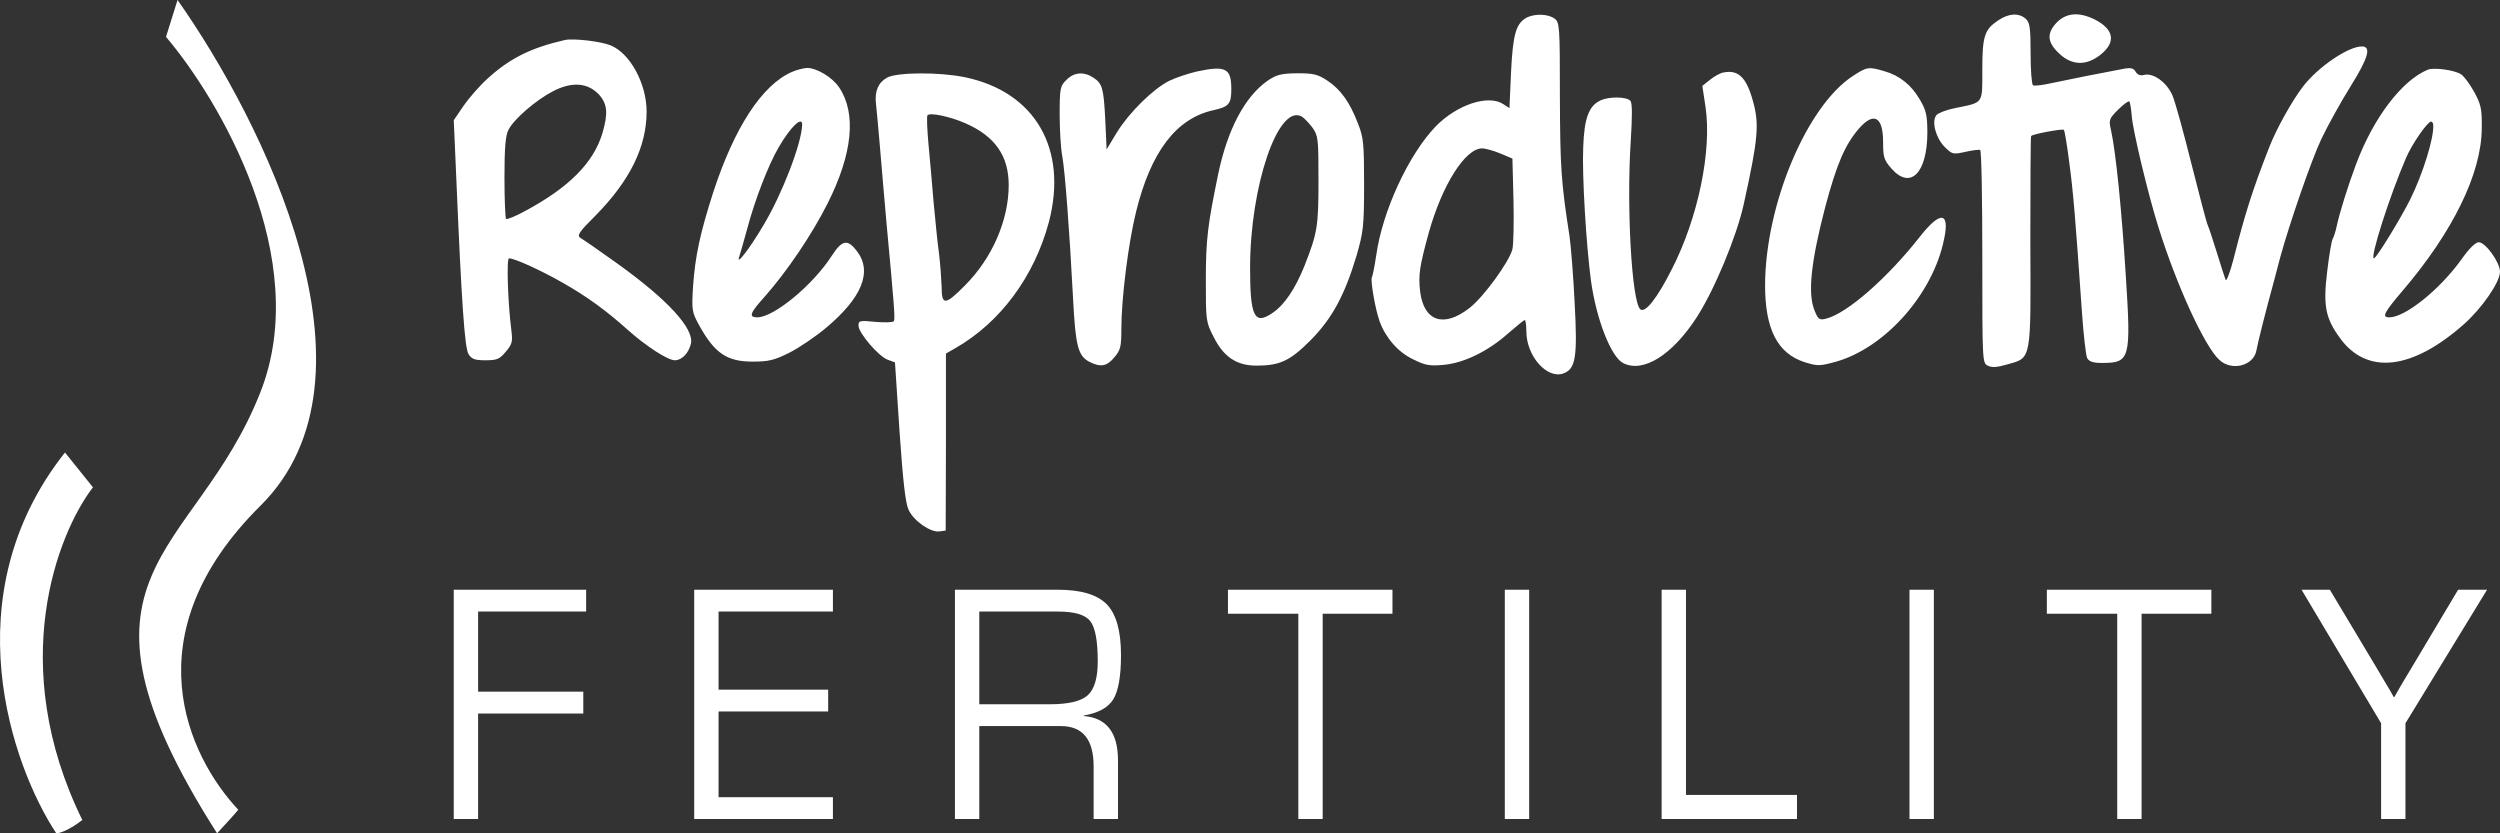 <svg width="120" height="40" viewBox="0 0 120 40" fill="none" xmlns="http://www.w3.org/2000/svg">
<rect x="0" y="0" width="120" height="40" fill="#333333" stroke="none"/>
<path d="M4.461 23.391C2.764 25.602 0.287 31.892 3.952 39.361C3.286 39.872 2.841 40 2.702 40C0.574 36.773 -2.322 28.599 3.119 21.72L4.461 23.391ZM8.522 0C12.61 5.799 18.749 18.084 12.502 24.275C6.255 30.467 9.031 36.298 11.438 38.87C11.298 39.034 10.901 39.489 10.42 40C2.369 27.371 9.355 26.83 12.502 18.82C15.019 12.413 10.528 4.784 7.968 1.77L8.522 0ZM28.135 29.355H22.949V33.2H27.998V34.248H22.949V39.312H21.78V28.307H28.135V29.355ZM39.98 29.355H34.491V33.103H39.752V34.151H34.491V38.264H39.98V39.312H33.322V28.307H39.98V29.355ZM50.772 28.307C51.885 28.307 52.669 28.54 53.125 29.008C53.58 29.475 53.807 30.287 53.808 31.442C53.808 32.458 53.683 33.168 53.435 33.571C53.188 33.969 52.715 34.227 52.017 34.345V34.369C53.115 34.455 53.664 35.166 53.664 36.498V39.312H52.494V36.78C52.494 35.496 51.97 34.852 50.923 34.852H47.006V39.312H45.837V28.307H50.772ZM66.838 29.46H63.489V39.312H62.32V29.46H58.942V28.307H66.838V29.46ZM73.4 39.312H72.231V28.307H73.4V39.312ZM80.927 38.158H86.256V39.312H79.758V28.307H80.927V38.158ZM92.825 39.312H91.656V28.307H92.825V39.312ZM106.145 29.46H102.796V39.312H101.627V29.46H98.249V28.307H106.145V29.46ZM114.058 32.023L114.482 32.741C114.538 32.827 114.609 32.945 114.695 33.096L114.9 33.458H114.931C115.022 33.297 115.09 33.176 115.136 33.096L115.341 32.741L115.773 32.023L117.99 28.307H119.379L115.462 34.716V39.312H114.293V34.716L110.475 28.307H111.833L114.058 32.023ZM47.006 33.805H50.384C51.274 33.805 51.882 33.663 52.206 33.378C52.53 33.088 52.692 32.544 52.692 31.749C52.692 30.755 52.57 30.108 52.327 29.807C52.089 29.506 51.575 29.355 50.786 29.355H47.006V33.805ZM42.586 3.723C43.076 3.465 45.096 3.453 46.332 3.71C49.692 4.418 51.262 7.148 50.349 10.649C49.653 13.263 48.018 15.477 45.855 16.713L45.405 16.971V21.22L45.393 25.468L45.096 25.507C44.671 25.571 43.86 25.004 43.615 24.477C43.461 24.154 43.345 23.123 43.178 20.717L42.959 17.395L42.611 17.267C42.174 17.112 41.209 15.98 41.208 15.632C41.208 15.388 41.26 15.374 42.032 15.451C42.482 15.49 42.868 15.477 42.907 15.413C42.971 15.296 42.92 14.663 42.56 10.791C42.457 9.658 42.316 7.972 42.238 7.058C42.161 6.131 42.071 5.191 42.045 4.959C41.981 4.367 42.161 3.954 42.586 3.723ZM73.316 0.827C73.716 0.647 74.321 0.673 74.617 0.892C74.861 1.072 74.875 1.241 74.875 4.65C74.888 7.997 74.926 8.707 75.338 11.346C75.402 11.784 75.519 13.225 75.583 14.538C75.725 17.151 75.634 17.706 75.042 17.925C74.257 18.208 73.266 17.087 73.266 15.916C73.266 15.609 73.227 15.365 73.189 15.362C73.15 15.362 72.801 15.646 72.402 15.993C71.437 16.856 70.278 17.422 69.3 17.513C68.618 17.577 68.411 17.538 67.819 17.242C67.111 16.907 66.506 16.212 66.223 15.427C66.017 14.873 65.772 13.445 65.85 13.315C65.888 13.25 65.978 12.787 66.056 12.273C66.352 10.135 67.614 7.419 68.914 6.067C69.931 5.025 71.437 4.522 72.158 4.998L72.454 5.191L72.531 3.44C72.621 1.6 72.776 1.098 73.316 0.827ZM95.911 0.98C96.425 0.633 96.902 0.608 97.236 0.903C97.429 1.084 97.469 1.316 97.469 2.564C97.469 3.36 97.52 4.041 97.584 4.096C97.662 4.134 98.074 4.083 98.524 3.98C99.232 3.826 100.854 3.504 102.025 3.285C102.295 3.247 102.426 3.285 102.516 3.452C102.605 3.594 102.735 3.645 102.928 3.594C103.365 3.491 104.009 3.955 104.279 4.585C104.408 4.882 104.807 6.337 105.181 7.83C105.554 9.309 105.902 10.648 105.966 10.791C106.031 10.934 106.223 11.538 106.416 12.143C106.596 12.747 106.79 13.327 106.829 13.431C106.868 13.531 107.035 13.094 107.201 12.465C107.768 10.212 108.154 9.027 108.927 7.058C109.262 6.195 110.021 4.83 110.549 4.147C111.257 3.221 112.711 2.23 113.368 2.229C113.831 2.23 113.69 2.758 112.841 4.122C112.365 4.881 111.734 6.027 111.425 6.671C110.948 7.675 109.893 10.739 109.455 12.336C109.378 12.619 109.236 13.172 109.133 13.559C108.76 14.91 108.373 16.455 108.309 16.816C108.18 17.563 107.111 17.833 106.52 17.267C105.811 16.609 104.472 13.687 103.597 10.881C103.121 9.374 102.374 6.272 102.322 5.551C102.296 5.217 102.245 4.908 102.206 4.868C102.166 4.832 101.922 5.012 101.666 5.268C101.229 5.705 101.215 5.757 101.331 6.259C101.563 7.328 101.846 10.122 102.039 13.25C102.296 17.24 102.245 17.421 100.894 17.421C100.469 17.421 100.275 17.357 100.186 17.189C100.121 17.072 100.005 16.043 99.928 14.911C99.619 10.47 99.515 9.194 99.322 7.778C99.22 6.969 99.104 6.275 99.065 6.233C98.998 6.17 97.599 6.426 97.494 6.529C97.468 6.57 97.456 8.823 97.456 11.551C97.482 17.331 97.52 17.163 96.374 17.485C95.846 17.64 95.615 17.652 95.409 17.55C95.151 17.421 95.151 17.317 95.151 12.336C95.151 9.563 95.112 7.251 95.049 7.199C94.996 7.174 94.674 7.212 94.34 7.289C93.748 7.418 93.709 7.417 93.336 7.044C92.911 6.606 92.705 5.822 92.949 5.525C93.04 5.422 93.439 5.268 93.838 5.19C95.228 4.907 95.151 5.01 95.151 3.362C95.151 1.728 95.255 1.418 95.911 0.98ZM82.728 3.479C83.436 3.337 83.823 3.711 84.132 4.817C84.454 5.95 84.402 6.621 83.694 9.826C83.359 11.345 82.291 13.92 81.441 15.233C80.257 17.061 78.853 17.924 77.9 17.422C77.321 17.112 76.627 15.323 76.369 13.495C76.137 11.757 75.931 8.384 75.995 7.045C76.047 5.655 76.266 5.075 76.832 4.817C77.244 4.624 78.094 4.638 78.262 4.844C78.351 4.949 78.351 5.58 78.274 6.8C78.069 9.966 78.326 14.509 78.737 14.847C78.969 15.039 79.536 14.332 80.244 12.929C81.506 10.47 82.175 7.238 81.866 5.14L81.712 4.122L82.085 3.826C82.291 3.659 82.574 3.504 82.728 3.479ZM62.27 3.517C63.055 3.517 63.261 3.568 63.725 3.877C64.355 4.302 64.793 4.907 65.18 5.924C65.45 6.593 65.476 6.89 65.476 8.859C65.476 10.88 65.437 11.138 65.115 12.271C64.536 14.189 63.944 15.284 62.901 16.34C61.923 17.318 61.433 17.55 60.313 17.55C59.361 17.55 58.743 17.137 58.267 16.197C57.881 15.451 57.88 15.412 57.88 13.442C57.88 11.486 57.971 10.79 58.473 8.357C58.923 6.195 59.76 4.637 60.841 3.877C61.278 3.581 61.485 3.529 62.27 3.517ZM57.417 3.439C58.833 3.131 59.103 3.272 59.103 4.275C59.103 4.996 58.988 5.126 58.228 5.293C56.452 5.692 55.241 7.289 54.533 10.159C54.16 11.652 53.825 14.343 53.825 15.773C53.825 16.648 53.786 16.803 53.49 17.15C53.13 17.588 52.833 17.639 52.293 17.369C51.753 17.086 51.624 16.634 51.508 14.344C51.328 10.933 51.122 8.268 50.993 7.521C50.916 7.134 50.864 6.22 50.864 5.486C50.864 4.238 50.891 4.121 51.187 3.838C51.547 3.465 52.023 3.427 52.474 3.723C52.911 4.006 52.975 4.213 53.053 5.757L53.117 7.173L53.606 6.361C54.212 5.383 55.37 4.25 56.13 3.877C56.452 3.723 57.031 3.53 57.417 3.439ZM88.959 3.633C89.615 3.208 89.693 3.195 90.439 3.414C91.173 3.62 91.74 4.071 92.152 4.778C92.448 5.28 92.513 5.526 92.513 6.35C92.513 8.306 91.701 9.13 90.787 8.088C90.427 7.676 90.389 7.534 90.389 6.826C90.389 5.603 89.951 5.358 89.242 6.156C88.561 6.941 88.161 7.869 87.607 9.954C86.925 12.567 86.758 14.113 87.106 14.924C87.272 15.335 87.338 15.374 87.647 15.297C88.651 15.052 90.608 13.34 92.178 11.332C93.208 10.032 93.645 10.187 93.259 11.731C92.641 14.28 90.388 16.739 88.097 17.37C87.337 17.576 87.247 17.576 86.616 17.383C85.316 16.958 84.724 15.799 84.724 13.688C84.737 9.812 86.732 5.062 88.959 3.633ZM116.523 3.35C116.807 3.221 117.824 3.363 118.133 3.568C118.275 3.659 118.557 4.045 118.764 4.418C119.085 5.01 119.137 5.217 119.124 6.169C119.111 8.332 117.733 11.139 115.312 13.972C114.425 15.014 114.309 15.233 114.695 15.233C115.468 15.22 117.116 13.894 118.158 12.44C118.518 11.925 118.828 11.628 118.982 11.628C119.305 11.629 119.999 12.593 120 13.044C120 13.546 119.124 14.808 118.248 15.58C115.764 17.769 113.613 18.001 112.326 16.237C111.619 15.272 111.502 14.679 111.708 13.006C111.798 12.247 111.914 11.565 111.966 11.474C112.017 11.396 112.107 11.113 112.159 10.868C112.288 10.25 112.7 8.924 113.086 7.895C113.922 5.655 115.288 3.865 116.523 3.35ZM38.736 3.26C39.2 3.26 39.959 3.71 40.281 4.199C41.118 5.448 40.924 7.38 39.727 9.761C38.968 11.267 37.783 13.018 36.715 14.229C35.994 15.027 35.917 15.232 36.355 15.232C37.14 15.232 39.019 13.687 39.92 12.284C40.422 11.512 40.68 11.461 41.131 12.053C41.89 13.044 41.374 14.293 39.637 15.748C39.16 16.147 38.388 16.674 37.912 16.919C37.165 17.292 36.907 17.357 36.122 17.357C34.886 17.357 34.294 16.957 33.534 15.567C33.213 14.976 33.2 14.871 33.265 13.765C33.368 12.297 33.599 11.215 34.23 9.246C35.247 6.118 36.586 4.07 38.015 3.452C38.246 3.349 38.569 3.273 38.736 3.26ZM27.11 1.921C27.522 1.831 28.848 1.985 29.311 2.178C30.251 2.564 31.037 4.02 31.037 5.358C31.037 7.045 30.238 8.667 28.591 10.341C27.754 11.177 27.677 11.306 27.883 11.435C28 11.5 28.784 12.04 29.607 12.632C32.053 14.383 33.341 15.787 33.161 16.508C33.045 16.971 32.723 17.293 32.389 17.293C32.054 17.293 30.998 16.61 30.123 15.825C29.106 14.911 28.166 14.229 27.033 13.585C25.978 12.98 24.704 12.401 24.433 12.4C24.304 12.4 24.381 14.602 24.548 15.877C24.612 16.391 24.587 16.521 24.278 16.881C23.982 17.241 23.853 17.293 23.3 17.293C22.798 17.293 22.643 17.241 22.488 16.997C22.308 16.713 22.154 14.574 21.896 8.409L21.78 5.771L22.244 5.088C22.502 4.714 23.016 4.122 23.402 3.774C24.471 2.796 25.488 2.294 27.11 1.921ZM71.141 7.123C70.33 7.124 69.223 8.875 68.579 11.179C68.129 12.813 68.077 13.213 68.167 13.998C68.347 15.427 69.3 15.749 70.536 14.783C71.206 14.268 72.441 12.569 72.596 11.964C72.647 11.744 72.673 10.675 72.647 9.595L72.596 7.612L72.017 7.367C71.708 7.239 71.308 7.123 71.141 7.123ZM62.476 5.589C61.343 4.986 60.004 8.95 60.004 12.863C60.004 15.193 60.211 15.618 61.073 15.026C61.652 14.64 62.167 13.867 62.605 12.786C63.235 11.177 63.287 10.893 63.287 8.666C63.287 6.646 63.274 6.516 62.991 6.117C62.824 5.899 62.592 5.653 62.476 5.589ZM46.357 5.925C45.611 5.59 44.608 5.384 44.517 5.538C44.478 5.603 44.504 6.221 44.568 6.929C44.633 7.637 44.748 8.885 44.812 9.696C44.89 10.507 44.993 11.614 45.07 12.143C45.135 12.67 45.186 13.417 45.199 13.777C45.199 14.665 45.367 14.666 46.319 13.7C47.619 12.4 48.418 10.572 48.418 8.886C48.418 7.483 47.761 6.543 46.357 5.925ZM38.504 5.989C38.516 5.552 37.95 6.08 37.384 7.058C36.882 7.907 36.226 9.62 35.865 10.984C35.698 11.589 35.53 12.194 35.478 12.336C35.324 12.786 35.981 11.937 36.65 10.804C37.538 9.323 38.478 6.891 38.504 5.989ZM116.69 5.835C116.509 5.849 115.776 6.916 115.493 7.572C114.709 9.387 113.744 12.397 113.948 12.4C114.065 12.398 115.197 10.546 115.674 9.606C116.304 8.345 116.845 6.582 116.794 5.989C116.794 5.912 116.741 5.835 116.69 5.835ZM28.758 4.547C28.217 3.968 27.458 3.904 26.544 4.38C25.72 4.805 24.664 5.718 24.406 6.233C24.265 6.504 24.214 7.084 24.214 8.513C24.214 9.567 24.253 10.454 24.291 10.508C24.331 10.545 24.755 10.379 25.218 10.122C27.303 9.002 28.488 7.817 28.913 6.401C29.196 5.449 29.157 4.997 28.758 4.547ZM98.744 1.058C99.207 0.607 99.814 0.569 100.56 0.942C101.461 1.406 101.576 2.01 100.855 2.603C100.16 3.169 99.453 3.156 98.835 2.564C98.256 2.024 98.23 1.585 98.744 1.058Z" fill="white"/>
</svg>
